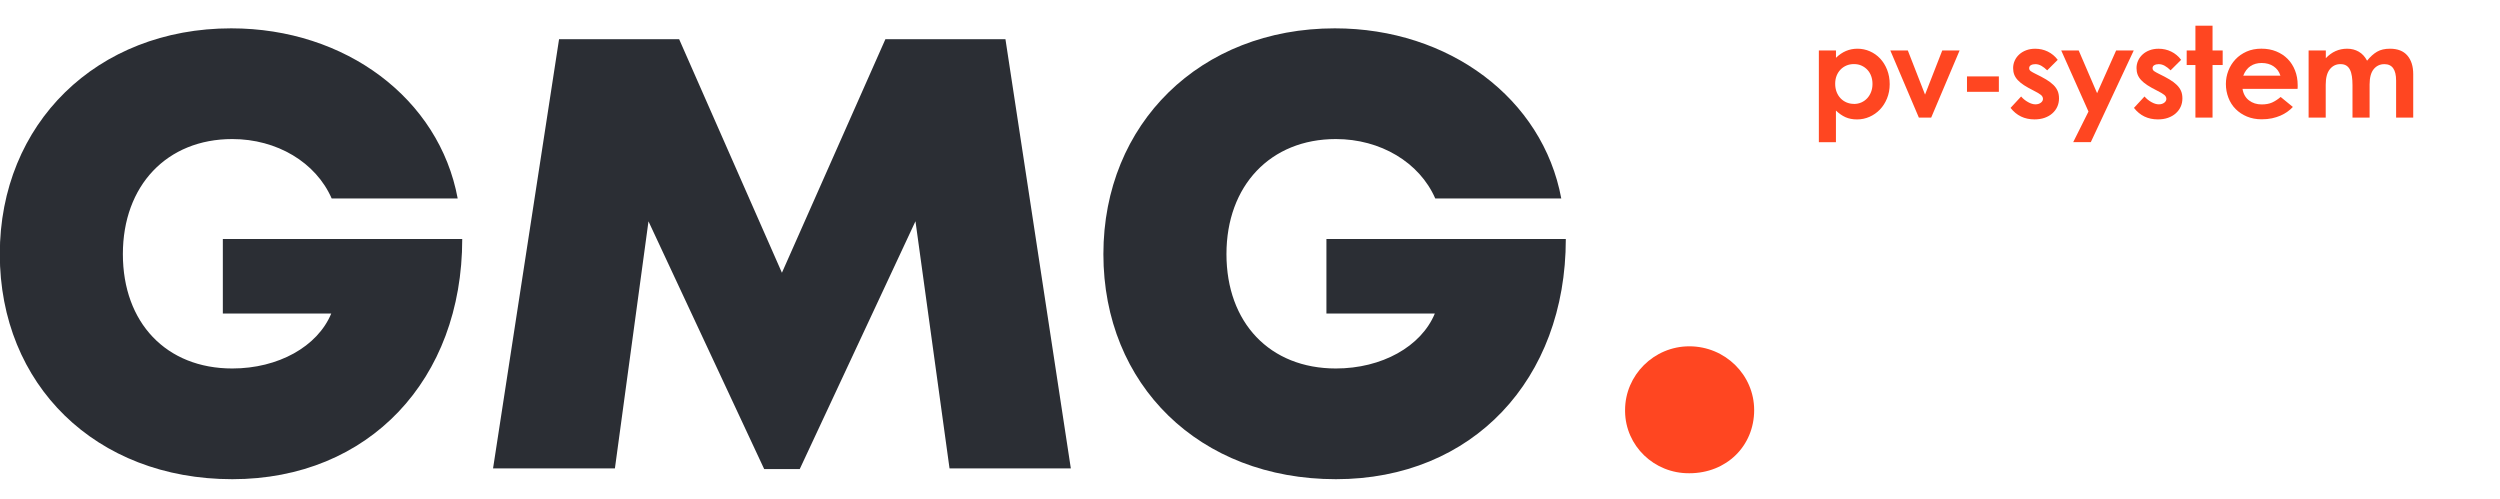 <svg width="396" height="79" viewBox="0 0 396 79" fill="none" xmlns="http://www.w3.org/2000/svg">
<g clip-path="url(#clip0_26_21)">
<path d="M257.412 64.952C257.412 59.432 261.973 54.855 267.592 54.855C273.257 54.86 277.854 59.376 277.86 64.952C277.86 70.645 273.475 74.962 267.592 74.962C262.025 75.018 257.469 70.629 257.412 65.155C257.412 65.089 257.412 65.018 257.412 64.952Z" fill="#FF4621"/>
<path d="M73.218 37.857C73.218 60.105 58.451 75.904 36.8 75.904C15.15 75.904 -0.031 60.935 -0.031 40.253C-0.031 19.57 15.332 4.489 36.63 4.489C54.75 4.489 69.574 15.64 72.497 31.435H52.537C50.033 25.706 43.85 22.026 36.795 22.026C26.439 22.026 19.463 29.391 19.463 40.253C19.463 51.114 26.331 58.367 36.795 58.367C44.062 58.367 50.297 54.906 52.469 49.666H35.297V37.862H73.207L73.218 37.857Z" fill="#2B2E34"/>
<path d="M150.405 74.192L145.01 35.044L126.677 74.304H121.048L102.72 35.059L97.402 74.192H78.1L88.555 6.211H107.577L123.857 43.204L140.246 6.211H159.263L169.619 74.192H150.405Z" fill="#2B2E34"/>
<path d="M248.025 37.857C248.025 60.105 233.258 75.904 211.608 75.904C189.958 75.904 174.777 60.935 174.777 40.253C174.777 19.57 190.14 4.489 211.437 4.489C229.558 4.489 244.382 15.64 247.305 31.435H227.344C224.841 25.706 218.657 22.026 211.603 22.026C201.247 22.026 194.271 29.391 194.271 40.253C194.271 51.114 201.138 58.367 211.603 58.367C218.87 58.367 225.105 54.906 227.277 49.666H210.105V37.862H248.015L248.025 37.857Z" fill="#2B2E34"/>
<path d="M288.107 22.516V7.995H290.818V9.157C291.797 8.194 292.927 7.715 294.218 7.715C294.912 7.715 295.571 7.852 296.193 8.128C296.815 8.403 297.359 8.785 297.82 9.279C298.281 9.774 298.649 10.365 298.919 11.053C299.188 11.741 299.328 12.501 299.328 13.326C299.328 14.152 299.188 14.891 298.909 15.579C298.629 16.267 298.255 16.858 297.779 17.353C297.302 17.847 296.752 18.229 296.13 18.505C295.503 18.78 294.85 18.917 294.156 18.917C293.461 18.917 292.855 18.8 292.331 18.566C291.808 18.331 291.305 17.98 290.812 17.516V22.521H288.102L288.107 22.516ZM293.668 16.466C294.088 16.466 294.482 16.384 294.84 16.226C295.197 16.068 295.508 15.844 295.768 15.564C296.027 15.283 296.229 14.952 296.379 14.565C296.529 14.177 296.602 13.759 296.602 13.301C296.602 12.842 296.535 12.45 296.4 12.067C296.265 11.685 296.068 11.354 295.809 11.073C295.55 10.793 295.244 10.569 294.881 10.401C294.524 10.232 294.119 10.151 293.668 10.151C293.217 10.151 292.839 10.227 292.476 10.38C292.119 10.533 291.802 10.747 291.538 11.023C291.274 11.298 291.066 11.624 290.916 12.001C290.766 12.383 290.693 12.806 290.693 13.275C290.693 13.744 290.771 14.193 290.926 14.585C291.082 14.978 291.294 15.314 291.559 15.584C291.823 15.854 292.134 16.073 292.497 16.226C292.855 16.379 293.249 16.456 293.668 16.456V16.466Z" fill="#FF4621"/>
<path d="M299.432 7.995H302.2L304.926 14.983L307.653 7.995H310.4L305.901 18.627H303.947L299.427 7.995H299.432Z" fill="#FF4621"/>
<path d="M316.62 12.103V14.544H311.571V12.103H316.62Z" fill="#FF4621"/>
<path d="M318.475 17.088L320.144 15.284C320.455 15.645 320.823 15.941 321.243 16.175C321.663 16.41 322.051 16.527 322.404 16.527C322.756 16.527 323.026 16.445 323.259 16.277C323.487 16.109 323.606 15.905 323.606 15.666C323.606 15.426 323.498 15.217 323.28 15.034C323.062 14.855 322.663 14.616 322.077 14.325C321.492 14.03 320.999 13.754 320.6 13.495C320.201 13.235 319.869 12.964 319.61 12.684C319.351 12.404 319.164 12.108 319.05 11.802C318.936 11.497 318.879 11.155 318.879 10.783C318.879 10.37 318.962 9.978 319.133 9.601C319.304 9.223 319.543 8.897 319.849 8.622C320.154 8.342 320.522 8.122 320.958 7.959C321.393 7.796 321.865 7.72 322.383 7.72C323.088 7.72 323.752 7.868 324.368 8.168C324.985 8.469 325.514 8.907 325.944 9.478L324.275 11.14C323.964 10.834 323.653 10.594 323.347 10.421C323.041 10.248 322.725 10.161 322.399 10.161C322.129 10.161 321.896 10.212 321.704 10.319C321.512 10.426 321.419 10.584 321.419 10.798C321.419 10.997 321.507 11.16 321.683 11.277C321.86 11.4 322.098 11.532 322.399 11.68C323.062 12.001 323.632 12.302 324.099 12.582C324.565 12.863 324.954 13.153 325.26 13.454C325.566 13.754 325.789 14.075 325.934 14.417C326.079 14.758 326.146 15.146 326.146 15.589C326.146 16.068 326.053 16.512 325.871 16.909C325.69 17.312 325.426 17.659 325.089 17.959C324.752 18.26 324.342 18.494 323.866 18.663C323.389 18.831 322.855 18.912 322.259 18.912C320.683 18.912 319.424 18.306 318.47 17.088H318.475Z" fill="#FF4621"/>
<path d="M329.266 7.995L332.179 14.764L335.196 7.995H337.985L331.184 22.516H328.396L330.816 17.669L326.499 7.995H329.266Z" fill="#FF4621"/>
<path d="M338.021 17.088L339.69 15.284C340.001 15.645 340.369 15.941 340.789 16.175C341.208 16.41 341.597 16.527 341.95 16.527C342.302 16.527 342.572 16.445 342.805 16.277C343.033 16.109 343.152 15.905 343.152 15.666C343.152 15.426 343.043 15.217 342.826 15.034C342.608 14.855 342.209 14.616 341.623 14.325C341.037 14.03 340.545 13.754 340.146 13.495C339.747 13.235 339.415 12.964 339.156 12.684C338.897 12.404 338.71 12.108 338.596 11.802C338.482 11.497 338.425 11.155 338.425 10.783C338.425 10.37 338.508 9.978 338.679 9.601C338.85 9.223 339.089 8.897 339.394 8.622C339.7 8.342 340.068 8.122 340.504 7.959C340.939 7.796 341.411 7.72 341.929 7.72C342.634 7.72 343.297 7.868 343.914 8.168C344.531 8.469 345.06 8.907 345.49 9.478L343.821 11.14C343.51 10.834 343.199 10.594 342.893 10.421C342.587 10.248 342.271 10.161 341.944 10.161C341.675 10.161 341.442 10.212 341.25 10.319C341.058 10.426 340.965 10.584 340.965 10.798C340.965 10.997 341.053 11.16 341.229 11.277C341.405 11.4 341.644 11.532 341.944 11.68C342.608 12.001 343.178 12.302 343.645 12.582C344.111 12.863 344.5 13.153 344.806 13.454C345.111 13.754 345.334 14.075 345.479 14.417C345.625 14.758 345.692 15.146 345.692 15.589C345.692 16.068 345.599 16.512 345.417 16.909C345.236 17.312 344.971 17.659 344.635 17.959C344.298 18.26 343.888 18.494 343.411 18.663C342.934 18.831 342.401 18.912 341.805 18.912C340.229 18.912 338.969 18.306 338.016 17.088H338.021Z" fill="#FF4621"/>
<path d="M346.371 7.995H347.755V4.071H350.466V7.995H352.072V10.299H350.466V18.627H347.755V10.299H346.371V7.995Z" fill="#FF4621"/>
<path d="M352.58 13.301C352.58 12.582 352.71 11.884 352.969 11.206C353.228 10.533 353.602 9.932 354.089 9.412C354.576 8.892 355.167 8.479 355.861 8.168C356.556 7.863 357.333 7.71 358.204 7.71C359.075 7.71 359.842 7.852 360.547 8.138C361.252 8.423 361.858 8.821 362.361 9.33C362.864 9.84 363.253 10.447 363.532 11.155C363.812 11.864 363.952 12.638 363.952 13.479V13.78C363.952 13.861 363.947 13.958 363.932 14.081H355.214C355.348 14.881 355.696 15.492 356.25 15.91C356.805 16.334 357.473 16.542 358.246 16.542C358.899 16.542 359.448 16.441 359.894 16.242C360.34 16.043 360.796 15.747 361.257 15.36L363.19 16.94C362.947 17.205 362.662 17.46 362.335 17.689C362.009 17.924 361.641 18.128 361.236 18.311C360.827 18.489 360.376 18.632 359.884 18.739C359.386 18.846 358.842 18.897 358.246 18.897C357.39 18.897 356.613 18.749 355.913 18.459C355.213 18.168 354.617 17.766 354.12 17.266C353.622 16.767 353.244 16.17 352.98 15.482C352.715 14.794 352.58 14.065 352.58 13.291V13.301ZM355.333 11.981H361.216C361.024 11.354 360.666 10.865 360.138 10.508C359.609 10.151 358.976 9.978 358.246 9.978C357.567 9.978 356.981 10.141 356.483 10.467C355.986 10.793 355.602 11.298 355.333 11.981Z" fill="#FF4621"/>
<path d="M365.699 7.995H368.41V9.218C369.348 8.219 370.473 7.715 371.789 7.715C372.468 7.715 373.08 7.873 373.624 8.184C374.168 8.495 374.609 8.974 374.946 9.616C375.449 8.989 375.972 8.515 376.522 8.194C377.071 7.873 377.755 7.715 378.569 7.715C379.792 7.715 380.71 8.077 381.326 8.795C381.943 9.514 382.254 10.498 382.254 11.741V18.632H379.543V12.766C379.543 11.028 378.927 10.161 377.688 10.161C376.993 10.161 376.433 10.426 375.998 10.951C375.563 11.476 375.345 12.292 375.345 13.382V18.627H372.634V13.479C372.634 12.959 372.603 12.495 372.541 12.088C372.479 11.68 372.38 11.333 372.235 11.048C372.095 10.763 371.898 10.538 371.655 10.385C371.411 10.232 371.1 10.156 370.716 10.156C370.037 10.156 369.483 10.426 369.047 10.966C368.612 11.507 368.394 12.327 368.394 13.418V18.627H365.684V7.995H365.699Z" fill="#FF4621"/>
</g>
<defs>
<clipPath id="clip0_26_21">
<rect width="396" height="79" fill="white"/>
</clipPath>
</defs>
</svg>

